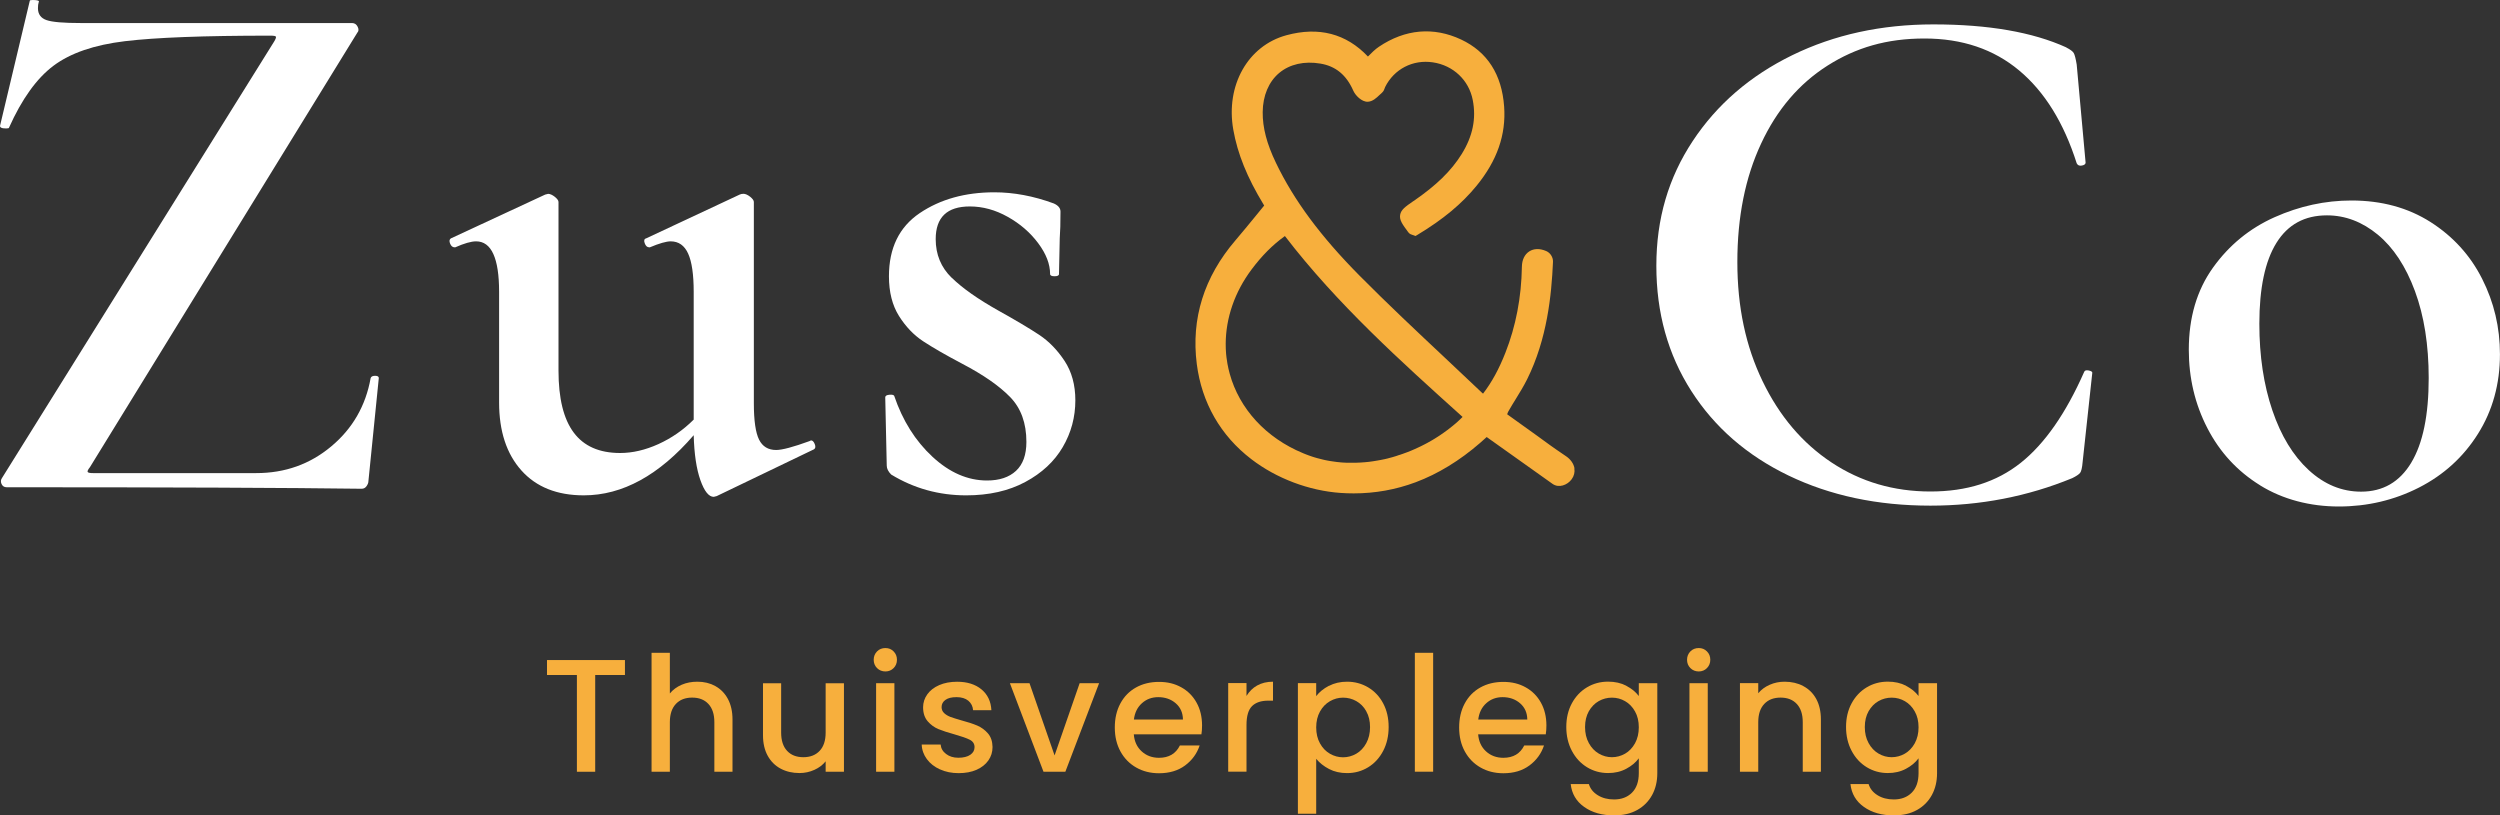 <?xml version="1.0" encoding="UTF-8"?><svg id="a" xmlns="http://www.w3.org/2000/svg" viewBox="0 0 500 163.09"><rect x="0" y="0" width="500" height="163.09" fill="#333333" stroke="none"/><defs><style>.b{fill:#fff;}.c{fill:#f7af3d;}</style></defs><g><g><path class="b" d="M54.82,8.32c.3-.49,.42-.82,.37-.97-.05-.15-.42-.22-1.11-.22-13.27,0-22.97,.37-29.11,1.11-6.14,.74-10.89,2.38-14.26,4.9-3.37,2.52-6.34,6.66-8.91,12.4,0,.1-.2,.15-.59,.15-.89,0-1.29-.2-1.19-.59L5.96,.15c0-.1,.2-.15,.59-.15,.99,0,1.39,.15,1.19,.45-.1,.3-.15,.69-.15,1.19,0,1.19,.57,1.98,1.71,2.38,1.14,.4,3.44,.59,6.91,.59h54.21c.49,0,.87,.25,1.11,.74,.25,.5,.22,.89-.07,1.19L17.99,93.43c-.4,.5-.55,.82-.45,.97,.1,.15,.45,.22,1.04,.22H51.26c5.74,0,10.74-1.78,15-5.35,4.26-3.56,6.88-8.12,7.87-13.66,.1-.3,.39-.45,.89-.45s.74,.15,.74,.45l-2.08,20.65c0,.3-.13,.62-.37,.97-.25,.35-.57,.52-.97,.52-14.76-.2-38.42-.3-71-.3-.5,0-.84-.22-1.04-.67-.2-.45-.15-.87,.15-1.26L54.82,8.32Z"/><path class="b" d="M162.21,88.08c.3,0,.54,.25,.74,.74,.2,.5,.15,.84-.15,1.04l-19.46,9.36-.59,.15c-.99,0-1.88-1.11-2.67-3.34-.79-2.23-1.24-5.22-1.34-8.99-6.93,8.02-14.26,12.03-21.98,12.03-5.35,0-9.51-1.66-12.48-4.98-2.97-3.32-4.46-7.85-4.46-13.59v-22.13c0-6.73-1.54-10.1-4.6-10.1-.99,0-2.38,.4-4.16,1.19h-.15c-.4,0-.69-.25-.89-.74-.2-.49-.15-.84,.15-1.04l18.86-8.76,.59-.15c.39,0,.84,.2,1.34,.59,.49,.4,.74,.74,.74,1.04v33.72c0,5.55,1.01,9.68,3.05,12.4,2.03,2.72,5.12,4.08,9.28,4.08,2.47,0,5.02-.59,7.65-1.78,2.62-1.19,4.98-2.82,7.06-4.9v-25.55c0-3.46-.37-6.02-1.11-7.65-.74-1.63-1.91-2.45-3.49-2.45-.89,0-2.28,.4-4.16,1.19h-.15c-.4,0-.69-.27-.89-.82-.2-.54-.1-.87,.3-.97l18.71-8.76c.2-.1,.45-.15,.74-.15,.39,0,.84,.2,1.34,.59,.49,.4,.74,.74,.74,1.04v40.25c0,3.47,.35,5.89,1.04,7.28,.69,1.39,1.83,2.08,3.42,2.08,1.19,0,3.42-.59,6.68-1.78l.3-.15Z"/><path class="b" d="M190.35,55.55c2.13,2.08,5.22,4.26,9.28,6.54,3.56,1.98,6.31,3.62,8.24,4.9,1.93,1.29,3.61,3.02,5.05,5.2,1.43,2.18,2.15,4.8,2.15,7.87,0,3.37-.84,6.49-2.52,9.36-1.68,2.87-4.18,5.2-7.5,6.98-3.32,1.78-7.25,2.67-11.81,2.67-5.45,0-10.45-1.39-15-4.16-.59-.59-.89-1.19-.89-1.78l-.3-13.66c0-.3,.27-.47,.82-.52,.54-.05,.87,.03,.97,.22,1.68,4.95,4.23,9.01,7.65,12.18,3.42,3.17,7.06,4.75,10.92,4.75,2.47,0,4.4-.64,5.79-1.93,1.39-1.29,2.08-3.22,2.08-5.79,0-3.76-1.09-6.76-3.27-8.99-2.18-2.23-5.35-4.43-9.51-6.61-3.37-1.78-5.99-3.29-7.87-4.53-1.88-1.24-3.49-2.92-4.83-5.05-1.34-2.13-2.01-4.78-2.01-7.95,0-5.64,2.05-9.85,6.16-12.63,4.11-2.77,9.08-4.16,14.93-4.16,3.86,0,7.82,.74,11.88,2.23,.89,.4,1.34,.94,1.34,1.63,0,2.28-.05,4.06-.15,5.35l-.15,7.13c0,.3-.3,.45-.89,.45s-.89-.15-.89-.45c0-1.98-.79-4.03-2.38-6.16-1.59-2.13-3.62-3.89-6.09-5.27-2.48-1.39-5-2.08-7.58-2.08-4.56,0-6.83,2.18-6.83,6.54,0,3.07,1.06,5.64,3.19,7.72Z"/></g><g><path class="b" d="M413.26,9.5c.79,.4,1.29,.77,1.49,1.11,.2,.35,.39,1.11,.59,2.3l1.78,19.61c0,.3-.25,.5-.74,.59-.5,.1-.84-.05-1.04-.45-2.58-8.12-6.41-14.31-11.51-18.57-5.1-4.26-11.41-6.39-18.94-6.39s-13.69,1.81-19.38,5.42c-5.7,3.62-10.13,8.81-13.29,15.6-3.17,6.78-4.75,14.68-4.75,23.69s1.68,16.86,5.05,23.84c3.37,6.98,7.97,12.4,13.81,16.26,5.84,3.86,12.43,5.79,19.75,5.79s13.24-1.91,18.05-5.72c4.8-3.81,9.03-9.88,12.7-18.19,.1-.3,.39-.39,.89-.3,.49,.1,.74,.25,.74,.45l-1.93,17.82c-.1,1.19-.27,1.93-.52,2.23-.25,.3-.77,.65-1.56,1.04-8.91,3.66-18.37,5.5-28.37,5.5-10.6,0-20.05-2.01-28.37-6.02-8.32-4.01-14.8-9.65-19.46-16.93-4.66-7.28-6.98-15.62-6.98-25.03s2.43-17.62,7.28-24.95c4.85-7.33,11.49-13.05,19.9-17.16,8.42-4.11,17.82-6.16,28.22-6.16,10.99,0,19.85,1.54,26.59,4.6Z"/><path class="b" d="M452.02,97.06c-4.56-2.82-8.07-6.63-10.55-11.44-2.48-4.8-3.71-10.03-3.71-15.67,0-6.44,1.61-11.91,4.83-16.41,3.22-4.5,7.33-7.87,12.33-10.1,5-2.23,10.12-3.34,15.37-3.34,6.04,0,11.31,1.44,15.82,4.31,4.5,2.87,7.95,6.66,10.32,11.36,2.38,4.7,3.56,9.73,3.56,15.08,0,5.94-1.46,11.24-4.38,15.89-2.92,4.66-6.86,8.24-11.81,10.77-4.95,2.52-10.3,3.79-16.04,3.79s-11.19-1.41-15.74-4.23Zm30.23-4.53c2.33-3.86,3.49-9.51,3.49-16.93,0-6.63-.92-12.43-2.75-17.38-1.83-4.95-4.31-8.71-7.43-11.29-3.12-2.57-6.51-3.86-10.17-3.86-4.46,0-7.82,1.83-10.1,5.5-2.28,3.66-3.42,9.06-3.42,16.19,0,6.44,.87,12.21,2.6,17.3,1.73,5.1,4.16,9.09,7.28,11.96,3.12,2.87,6.61,4.31,10.47,4.31,4.36,0,7.7-1.93,10.03-5.79Z"/></g><path class="c" d="M314.9,93.67c-.16-.92-.77-1.8-1.67-2.41q-2.42-1.64-3.32-2.3c-.88-.64-2.68-1.97-8.47-6.1,.05-.17,.12-.38,.2-.52,.48-.86,1.01-1.72,1.53-2.56,.77-1.25,1.57-2.55,2.25-3.91,4.02-8.08,4.88-16.81,5.18-23.5,.04-.9-.53-1.81-1.36-2.16-1.27-.55-2.48-.52-3.4,.08-.92,.6-1.44,1.68-1.46,3.06-.1,6.12-1.21,11.9-3.29,17.18-1.3,3.31-2.74,5.94-4.48,8.2-.07-.05-.13-.1-.18-.15-2.42-2.3-4.9-4.63-7.29-6.88-5.72-5.37-11.64-10.93-17.25-16.59-7.79-7.87-13.1-15.04-16.7-22.54-1.84-3.83-2.68-7.05-2.65-10.15,.03-3.28,1.2-6.06,3.29-7.82,2.1-1.76,5.03-2.43,8.26-1.88,3.05,.51,5.19,2.28,6.56,5.4,.41,.95,1.69,2.28,2.91,2.23,.97-.05,1.7-.74,2.34-1.35,.16-.15,.31-.3,.46-.42,.37-.31,.51-.72,.6-.99,.02-.06,.05-.14,.06-.17,1.79-3.6,5.54-5.55,9.55-4.95,4.08,.6,7.21,3.56,7.98,7.53,.73,3.72,0,7.26-2.22,10.83-2.09,3.35-5.06,6.25-9.63,9.39h-.02c-1.6,1.11-2.47,1.71-2.65,2.75-.18,1.05,.47,1.92,1.64,3.5,.26,.35,.62,.45,.81,.51,.04,.01,.08,.02,.13,.04l.5,.18,.45-.27c5.09-3.07,8.82-6.18,11.76-9.78,4.11-5.03,5.91-10.21,5.51-15.82-.46-6.44-3.36-10.96-8.62-13.43-5.51-2.58-11.18-2.08-16.42,1.45-.8,.54-1.45,1.2-2.08,1.84l-.12,.12c-4.35-4.59-9.84-6.02-16.31-4.26-7.71,2.1-12.18,10.04-10.62,18.89,.85,4.81,2.77,9.56,6.04,14.94,.05,.08,.09,.15,.14,.23-.57,.69-1.13,1.38-1.69,2.07-1.32,1.61-2.68,3.28-4.05,4.88-6.29,7.34-8.9,15.66-7.74,24.75,.99,7.73,4.75,14.31,10.9,19.02,5.02,3.86,11.54,6.32,17.87,6.76,.88,.06,1.75,.09,2.61,.09,4.28,0,8.44-.75,12.4-2.23,4.46-1.67,8.8-4.32,12.9-7.88,.39-.34,.78-.69,1.22-1.09l.08-.07,13.16,9.36c1.28,.91,2.99,.24,3.83-.91,.48-.65,.67-1.41,.54-2.18Zm-22.79-9.88s-.08,.07-.12,.11c-.13,.12-.26,.24-.4,.37l-.06,.06c-.15,.14-.31,.27-.47,.41-.04,.03-.08,.07-.12,.1-.13,.11-.27,.22-.4,.33-.03,.03-.07,.05-.1,.08-.16,.13-.33,.26-.49,.39-.04,.03-.08,.06-.11,.09-.14,.11-.28,.21-.42,.32-.04,.03-.08,.06-.13,.09-.17,.13-.34,.25-.52,.38-.03,.02-.07,.05-.1,.07-.15,.1-.3,.21-.45,.31-.05,.03-.1,.07-.14,.1-.18,.12-.36,.24-.55,.36l-.05,.03c-.17,.11-.34,.21-.51,.32-.05,.03-.1,.06-.16,.1-.17,.1-.35,.21-.52,.31l-.06,.03c-.19,.11-.38,.22-.58,.33-.05,.03-.11,.06-.16,.09-.16,.09-.33,.18-.49,.26-.04,.02-.08,.04-.12,.06-.2,.1-.39,.2-.59,.3-.05,.03-.11,.05-.16,.08-.16,.08-.32,.16-.49,.23-.05,.02-.1,.05-.15,.07-.2,.09-.41,.19-.61,.28-.05,.02-.1,.04-.15,.06-.17,.07-.34,.14-.5,.22-.06,.02-.12,.05-.18,.07-.21,.09-.42,.17-.63,.25-.04,.01-.07,.03-.11,.04-.18,.07-.36,.14-.55,.2-.06,.02-.12,.05-.19,.07-.21,.08-.42,.15-.64,.22h-.04c-.21,.08-.42,.15-.64,.22-.06,.02-.13,.04-.19,.06-.19,.06-.38,.11-.57,.17-.04,.01-.07,.02-.11,.03-.22,.06-.44,.12-.67,.18-.06,.02-.12,.03-.18,.05-.18,.05-.37,.09-.55,.13-.05,.01-.1,.02-.15,.03-.23,.05-.45,.1-.68,.14-.06,.01-.11,.02-.17,.03-.19,.04-.37,.07-.56,.1-.06,.01-.12,.02-.18,.03-.23,.04-.46,.08-.69,.11-.04,0-.09,.01-.13,.02-.2,.03-.4,.05-.59,.08-.06,0-.12,.01-.19,.02-.24,.03-.47,.05-.71,.07h-.05c-.22,.02-.44,.04-.67,.05-.06,0-.12,0-.18,.01-.23,.01-.45,.02-.68,.03h-.04c-.24,0-.48,.01-.73,.01-.07,0-.14,0-.21,0-.12,0-.24,0-.36,0-.08,0-.16,0-.23,0-.12,0-.24,0-.37-.01-.08,0-.15,0-.23,0-.13,0-.25-.01-.38-.02-.07,0-.14,0-.22-.01-.13,0-.27-.02-.4-.03-.06,0-.13-.01-.19-.02-.16-.01-.31-.03-.47-.05-.04,0-.09,0-.13-.01-.4-.05-.8-.1-1.21-.17-.04,0-.09-.02-.13-.02-.15-.03-.31-.05-.46-.08-.07-.01-.13-.03-.2-.04-.13-.03-.27-.05-.4-.08-.07-.02-.15-.03-.22-.05-.12-.03-.25-.06-.37-.09-.08-.02-.16-.04-.23-.06-.12-.03-.24-.06-.36-.09-.08-.02-.16-.04-.24-.06-.12-.03-.24-.07-.36-.1-.08-.02-.16-.05-.24-.07-.12-.04-.24-.07-.36-.11-.08-.03-.16-.05-.24-.08-.12-.04-.25-.08-.37-.13-.08-.03-.15-.05-.23-.08-.13-.05-.27-.1-.4-.15-.06-.02-.13-.05-.19-.07-.2-.08-.39-.15-.59-.24-7.37-3.05-12.71-8.84-14.65-15.89-.18-.65-.33-1.31-.45-1.97-.08-.44-.14-.89-.2-1.33-.03-.22-.05-.45-.07-.67-.06-.67-.08-1.34-.08-2.01,.02-5.15,1.79-10.35,5.17-14.86,2.08-2.78,4.21-4.92,6.67-6.69,10.43,13.59,23.18,25.06,35.53,36.17h.01c-.14,.15-.29,.29-.44,.43Z"/></g><g><path class="c" d="M124.99,132.01v2.99h-5.95v19.35h-3.66v-19.35h-5.98v-2.99h15.59Z"/><path class="c" d="M143.07,137.22c1.06,.58,1.9,1.44,2.51,2.57,.61,1.14,.92,2.51,.92,4.11v10.44h-3.63v-9.9c0-1.59-.4-2.8-1.19-3.65-.79-.85-1.87-1.27-3.25-1.27s-2.46,.42-3.26,1.27c-.8,.85-1.2,2.06-1.2,3.65v9.9h-3.66v-23.78h3.66v8.13c.62-.75,1.41-1.33,2.36-1.74,.95-.41,2-.61,3.13-.61,1.35,0,2.55,.29,3.62,.87Z"/><path class="c" d="M168.79,136.64v17.71h-3.66v-2.09c-.58,.73-1.33,1.3-2.27,1.72s-1.92,.63-2.97,.63c-1.39,0-2.64-.29-3.74-.87-1.1-.58-1.97-1.44-2.6-2.57-.63-1.14-.95-2.51-.95-4.11v-10.41h3.63v9.87c0,1.59,.4,2.8,1.19,3.65,.79,.85,1.87,1.27,3.25,1.27s2.46-.42,3.26-1.27c.8-.85,1.2-2.06,1.2-3.65v-9.87h3.66Z"/><path class="c" d="M175.41,133.62c-.45-.45-.67-1.01-.67-1.67s.23-1.22,.67-1.67,1.01-.67,1.67-.67,1.19,.22,1.64,.67c.45,.45,.67,1.01,.67,1.67s-.22,1.22-.67,1.67c-.45,.45-1,.67-1.64,.67s-1.22-.22-1.67-.67Zm3.47,3.02v17.71h-3.66v-17.71h3.66Z"/><path class="c" d="M187.99,153.88c-1.1-.5-1.98-1.19-2.62-2.06s-.99-1.84-1.03-2.91h3.79c.06,.75,.42,1.38,1.08,1.88,.65,.5,1.47,.76,2.46,.76s1.83-.2,2.39-.59c.57-.4,.85-.9,.85-1.53,0-.66-.32-1.16-.95-1.48-.63-.32-1.63-.67-3-1.06-1.33-.36-2.41-.72-3.25-1.06-.84-.34-1.56-.87-2.17-1.57-.61-.71-.92-1.64-.92-2.8,0-.94,.28-1.8,.84-2.59,.56-.78,1.35-1.4,2.39-1.85,1.04-.45,2.23-.67,3.58-.67,2.01,0,3.64,.51,4.87,1.53,1.23,1.02,1.89,2.41,1.98,4.16h-3.66c-.06-.79-.39-1.42-.96-1.9-.58-.47-1.36-.71-2.35-.71s-1.7,.18-2.22,.55c-.51,.36-.77,.85-.77,1.45,0,.47,.17,.87,.51,1.19,.34,.32,.76,.57,1.25,.76,.49,.18,1.22,.41,2.19,.69,1.29,.34,2.34,.69,3.17,1.04,.82,.35,1.54,.87,2.14,1.56,.6,.69,.91,1.6,.93,2.73,0,1.01-.28,1.91-.84,2.7-.56,.79-1.34,1.41-2.36,1.86-1.02,.45-2.21,.67-3.58,.67s-2.64-.25-3.74-.76Z"/><path class="c" d="M210.92,151.07l5.01-14.43h3.89l-6.75,17.71h-4.37l-6.72-17.71h3.92l5.01,14.43Z"/><path class="c" d="M240.29,146.86h-13.53c.11,1.41,.63,2.55,1.57,3.41,.94,.86,2.1,1.29,3.47,1.29,1.97,0,3.36-.82,4.18-2.47h3.95c-.54,1.63-1.51,2.96-2.91,4-1.4,1.04-3.14,1.56-5.22,1.56-1.69,0-3.21-.38-4.55-1.14-1.34-.76-2.39-1.83-3.15-3.21-.76-1.38-1.14-2.98-1.14-4.8s.37-3.42,1.11-4.8,1.78-2.45,3.12-3.2c1.34-.75,2.88-1.12,4.61-1.12s3.16,.36,4.47,1.09c1.31,.73,2.32,1.75,3.05,3.07,.73,1.32,1.09,2.83,1.09,4.55,0,.66-.04,1.26-.13,1.8Zm-3.7-2.96c-.02-1.35-.5-2.43-1.45-3.25-.94-.81-2.11-1.22-3.5-1.22-1.26,0-2.35,.4-3.25,1.21-.9,.8-1.44,1.89-1.61,3.26h9.8Z"/><path class="c" d="M251.43,137.1c.89-.5,1.94-.76,3.17-.76v3.79h-.93c-1.44,0-2.52,.36-3.26,1.09-.74,.73-1.11,1.99-1.11,3.79v9.32h-3.66v-17.71h3.66v2.57c.54-.9,1.25-1.6,2.14-2.1Z"/><path class="c" d="M265.78,137.18c1.07-.56,2.28-.84,3.63-.84,1.54,0,2.95,.38,4.23,1.14,1.27,.76,2.28,1.83,3,3.2,.73,1.37,1.09,2.95,1.09,4.72s-.36,3.37-1.09,4.77c-.73,1.4-1.73,2.5-3,3.28-1.27,.78-2.68,1.17-4.23,1.17-1.35,0-2.55-.27-3.6-.82-1.05-.55-1.91-1.23-2.57-2.04v10.99h-3.66v-26.13h3.66v2.6c.62-.81,1.47-1.5,2.54-2.06Zm7.47,5.06c-.5-.89-1.17-1.56-1.99-2.02-.82-.46-1.71-.69-2.65-.69s-1.79,.24-2.62,.71c-.82,.47-1.49,1.16-1.99,2.06-.5,.9-.76,1.96-.76,3.18s.25,2.29,.76,3.2c.5,.91,1.17,1.6,1.99,2.07,.82,.47,1.7,.71,2.62,.71s1.83-.24,2.65-.72c.82-.48,1.49-1.18,1.99-2.1,.5-.92,.76-1.99,.76-3.21s-.25-2.28-.76-3.17Z"/><path class="c" d="M286.63,130.56v23.78h-3.66v-23.78h3.66Z"/><path class="c" d="M309.16,146.86h-13.53c.11,1.41,.63,2.55,1.57,3.41,.94,.86,2.1,1.29,3.47,1.29,1.97,0,3.36-.82,4.18-2.47h3.95c-.54,1.63-1.51,2.96-2.91,4-1.4,1.04-3.14,1.56-5.22,1.56-1.69,0-3.21-.38-4.55-1.14-1.34-.76-2.39-1.83-3.15-3.21-.76-1.38-1.14-2.98-1.14-4.8s.37-3.42,1.11-4.8c.74-1.38,1.78-2.45,3.12-3.2,1.34-.75,2.88-1.12,4.61-1.12s3.16,.36,4.47,1.09c1.31,.73,2.32,1.75,3.05,3.07,.73,1.32,1.09,2.83,1.09,4.55,0,.66-.04,1.26-.13,1.8Zm-3.7-2.96c-.02-1.35-.5-2.43-1.45-3.25-.94-.81-2.11-1.22-3.5-1.22-1.26,0-2.35,.4-3.25,1.21-.9,.8-1.44,1.89-1.61,3.26h9.8Z"/><path class="c" d="M325.27,137.17c1.06,.55,1.89,1.23,2.49,2.04v-2.57h3.7v18c0,1.63-.34,3.08-1.03,4.35-.69,1.27-1.68,2.28-2.97,3-1.3,.73-2.84,1.09-4.64,1.09-2.4,0-4.39-.56-5.98-1.69-1.59-1.12-2.49-2.65-2.7-4.58h3.63c.28,.92,.87,1.67,1.78,2.23,.91,.57,2,.85,3.26,.85,1.48,0,2.67-.45,3.58-1.35,.91-.9,1.37-2.21,1.37-3.92v-2.96c-.62,.84-1.46,1.54-2.52,2.1-1.06,.57-2.27,.85-3.62,.85-1.54,0-2.95-.39-4.23-1.17-1.27-.78-2.28-1.87-3.02-3.28-.74-1.4-1.11-2.99-1.11-4.77s.37-3.35,1.11-4.72c.74-1.37,1.75-2.44,3.02-3.2,1.27-.76,2.68-1.14,4.23-1.14,1.37,0,2.59,.27,3.65,.82Zm1.74,5.13c-.5-.9-1.16-1.59-1.98-2.06-.81-.47-1.69-.71-2.64-.71s-1.82,.23-2.64,.69c-.81,.46-1.47,1.14-1.98,2.02-.5,.89-.76,1.94-.76,3.17s.25,2.29,.76,3.21c.5,.92,1.17,1.62,1.99,2.1,.82,.48,1.7,.72,2.62,.72s1.82-.24,2.64-.71c.81-.47,1.47-1.16,1.98-2.07,.5-.91,.76-1.98,.76-3.2s-.25-2.28-.76-3.18Z"/><path class="c" d="M338.08,133.62c-.45-.45-.67-1.01-.67-1.67s.23-1.22,.67-1.67,1.01-.67,1.67-.67,1.19,.22,1.64,.67,.67,1.01,.67,1.67-.23,1.22-.67,1.67c-.45,.45-1,.67-1.64,.67s-1.22-.22-1.67-.67Zm3.47,3.02v17.71h-3.66v-17.71h3.66Z"/><path class="c" d="M360.66,137.22c1.1,.58,1.97,1.44,2.59,2.57,.62,1.14,.93,2.51,.93,4.11v10.44h-3.63v-9.9c0-1.59-.4-2.8-1.19-3.65-.79-.85-1.87-1.27-3.25-1.27s-2.46,.42-3.26,1.27c-.8,.85-1.2,2.06-1.2,3.65v9.9h-3.66v-17.71h3.66v2.02c.6-.73,1.37-1.3,2.3-1.7,.93-.41,1.92-.61,2.97-.61,1.39,0,2.64,.29,3.74,.87Z"/><path class="c" d="M381.22,137.17c1.06,.55,1.89,1.23,2.49,2.04v-2.57h3.7v18c0,1.63-.34,3.08-1.03,4.35-.69,1.27-1.68,2.28-2.97,3-1.3,.73-2.84,1.09-4.64,1.09-2.4,0-4.39-.56-5.98-1.69-1.59-1.12-2.49-2.65-2.7-4.58h3.63c.28,.92,.87,1.67,1.78,2.23,.91,.57,2,.85,3.26,.85,1.48,0,2.67-.45,3.58-1.35,.91-.9,1.37-2.21,1.37-3.92v-2.96c-.62,.84-1.46,1.54-2.52,2.1-1.06,.57-2.27,.85-3.62,.85-1.54,0-2.95-.39-4.23-1.17-1.27-.78-2.28-1.87-3.02-3.28-.74-1.4-1.11-2.99-1.11-4.77s.37-3.35,1.11-4.72c.74-1.37,1.75-2.44,3.02-3.2,1.27-.76,2.68-1.14,4.23-1.14,1.37,0,2.59,.27,3.65,.82Zm1.74,5.13c-.5-.9-1.16-1.59-1.98-2.06-.81-.47-1.69-.71-2.64-.71s-1.82,.23-2.64,.69c-.81,.46-1.47,1.14-1.98,2.02-.5,.89-.76,1.94-.76,3.17s.25,2.29,.76,3.21c.5,.92,1.17,1.62,1.99,2.1,.82,.48,1.7,.72,2.62,.72s1.82-.24,2.64-.71c.81-.47,1.47-1.16,1.98-2.07,.5-.91,.76-1.98,.76-3.2s-.25-2.28-.76-3.18Z"/></g></svg>